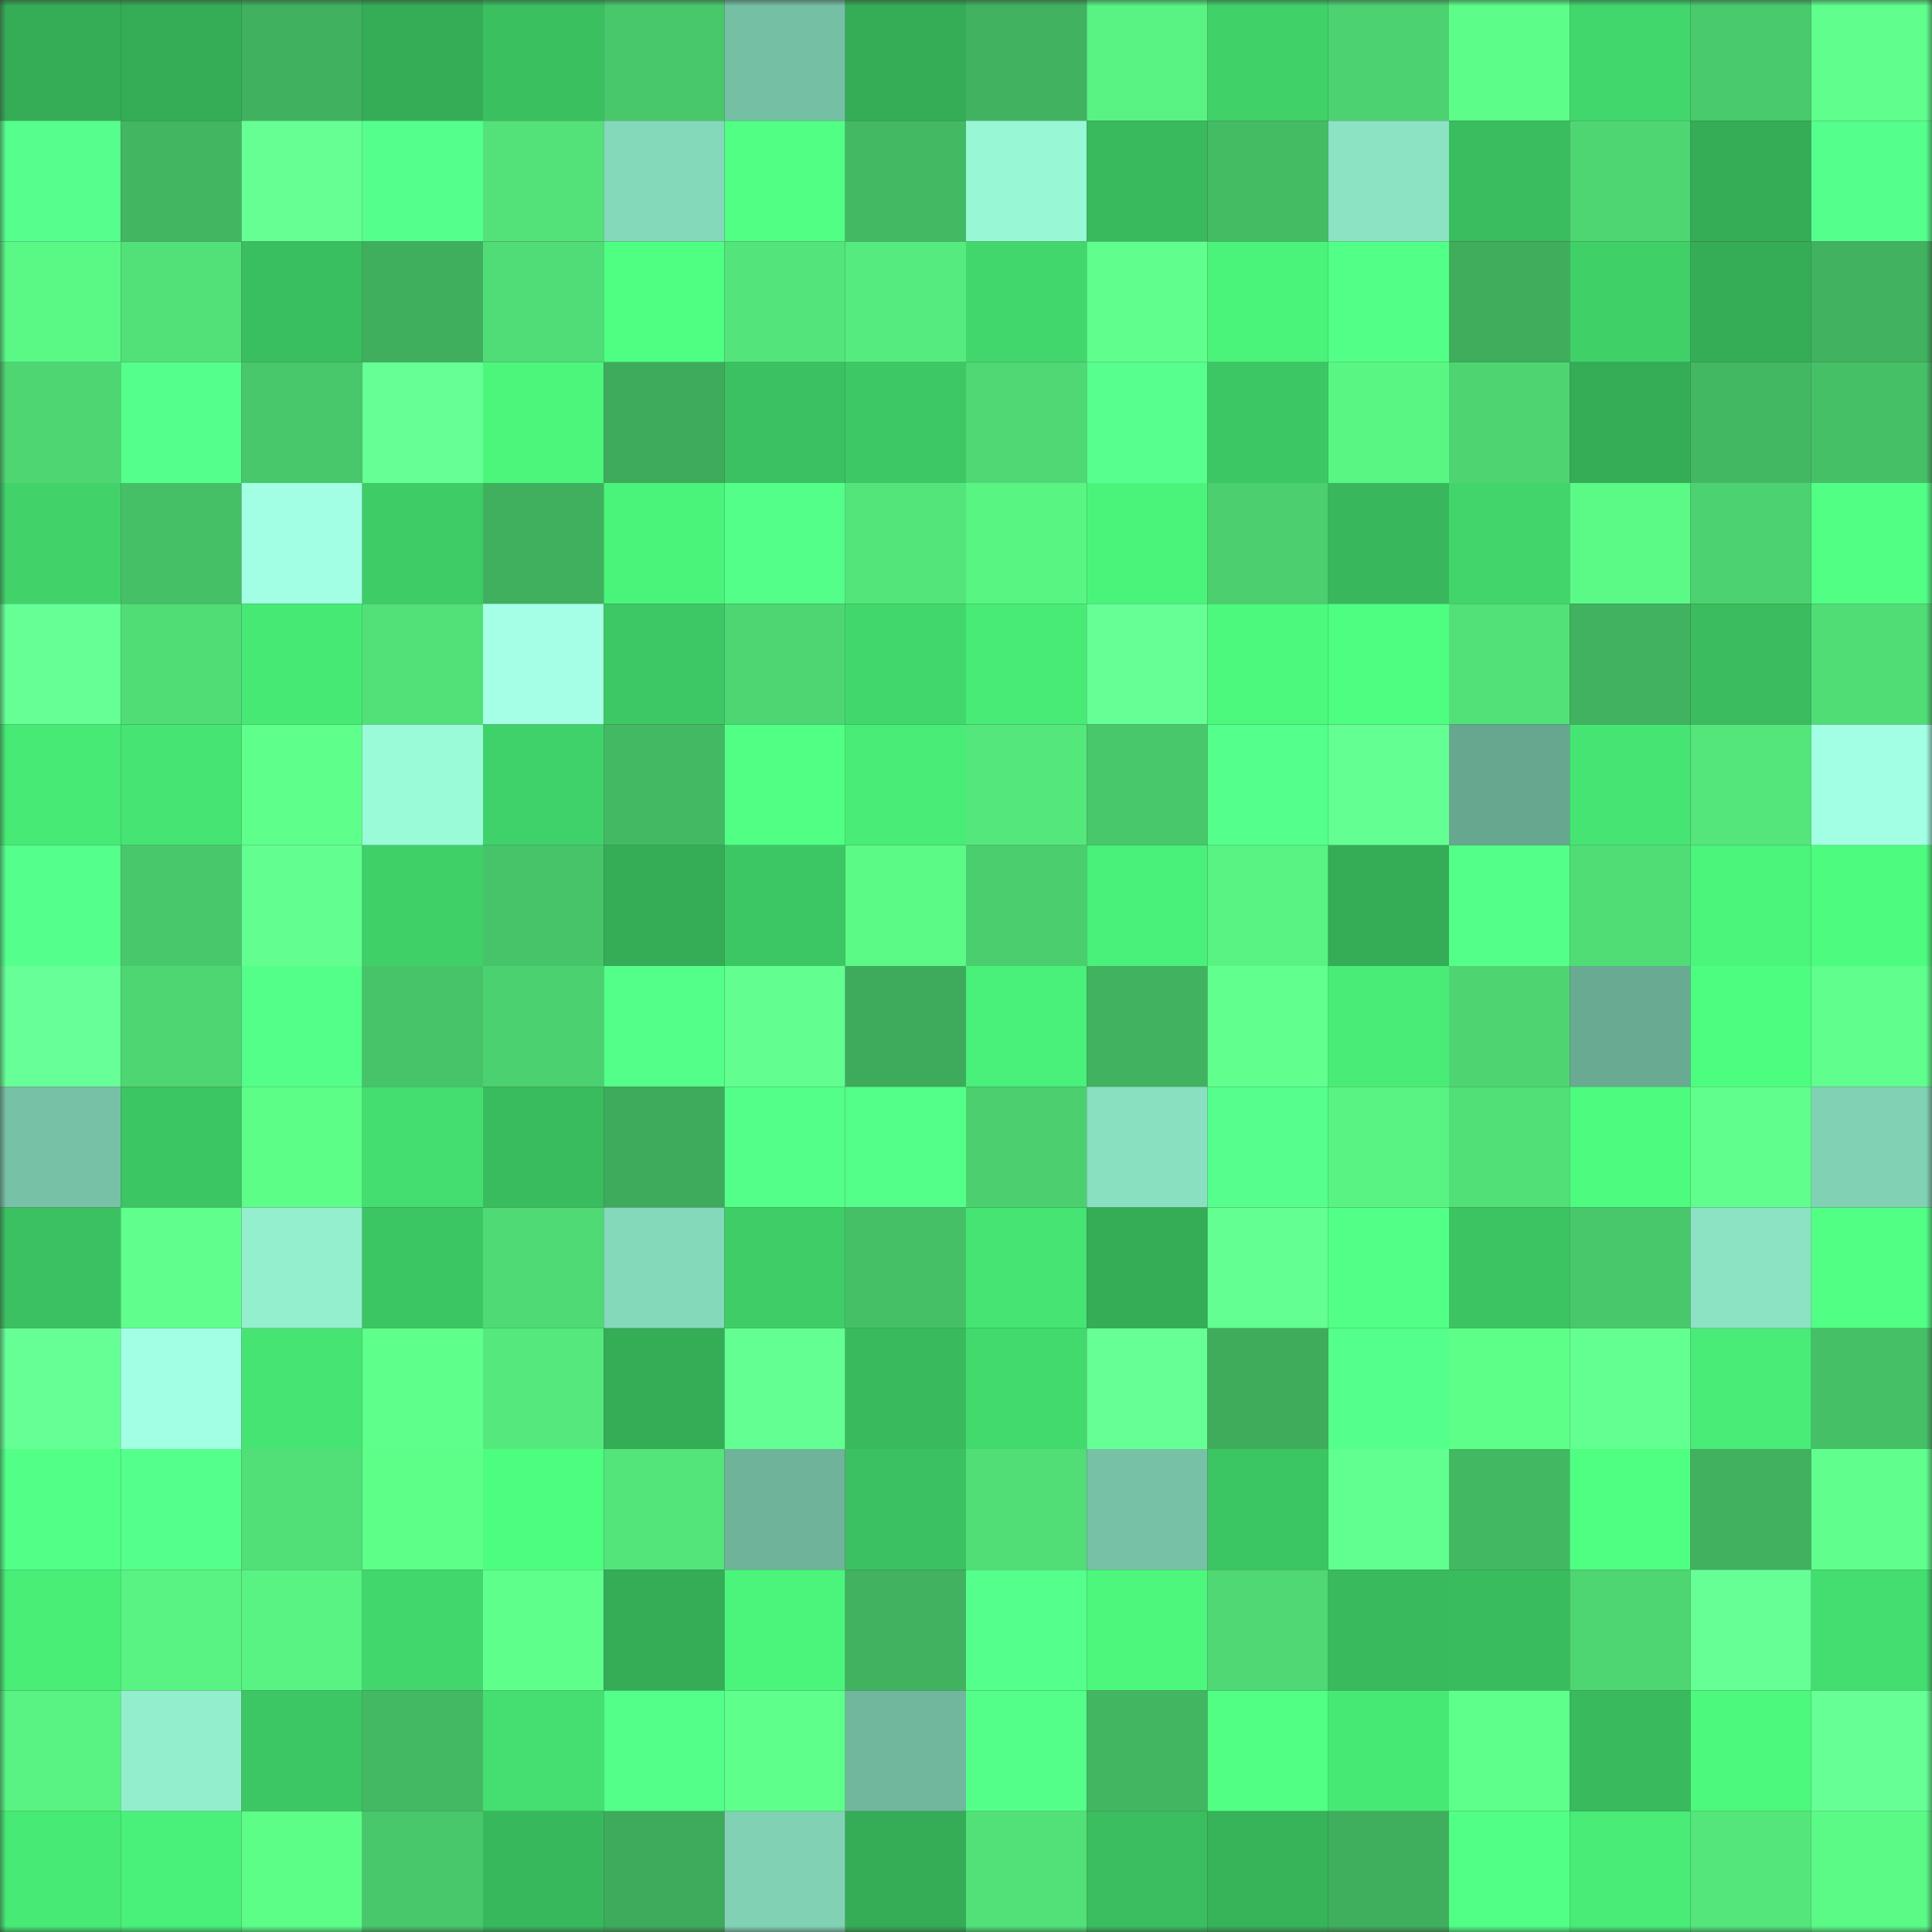 <svg viewBox="0 0 160 160" fill="none" role="img" xmlns="http://www.w3.org/2000/svg" width="240" height="240" name="lens%2Cbookif.lens"><rect x="0" y="0" width="160" height="160" fill="#333333" stroke="none"/><mask id="1514704888" mask-type="alpha" maskUnits="userSpaceOnUse" x="0" y="0" width="160" height="160"><rect width="160" height="160" fill="#FFFFFF"></rect></mask><g mask="url(#1514704888)"><rect x="0" y="0" width="10" height="10" fill="#35ac56"></rect><rect x="10" y="0" width="10" height="10" fill="#35ac56"></rect><rect x="20" y="0" width="10" height="10" fill="#40b15f"></rect><rect x="30" y="0" width="10" height="10" fill="#35ac56"></rect><rect x="40" y="0" width="10" height="10" fill="#3bc060"></rect><rect x="50" y="0" width="10" height="10" fill="#49c86b"></rect><rect x="60" y="0" width="10" height="10" fill="#75c0a5"></rect><rect x="70" y="0" width="10" height="10" fill="#35ac56"></rect><rect x="80" y="0" width="10" height="10" fill="#41b360"></rect><rect x="90" y="0" width="10" height="10" fill="#58f382"></rect><rect x="100" y="0" width="10" height="10" fill="#40d169"></rect><rect x="110" y="0" width="10" height="10" fill="#4dd271"></rect><rect x="120" y="0" width="10" height="10" fill="#5cfd88"></rect><rect x="130" y="0" width="10" height="10" fill="#42d76c"></rect><rect x="140" y="0" width="10" height="10" fill="#49ca6c"></rect><rect x="150" y="0" width="10" height="10" fill="#60ff8d"></rect><rect x="0" y="10" width="10" height="10" fill="#56ff8d"></rect><rect x="10" y="10" width="10" height="10" fill="#42b661"></rect><rect x="20" y="10" width="10" height="10" fill="#65ff94"></rect><rect x="30" y="10" width="10" height="10" fill="#55ff8c"></rect><rect x="40" y="10" width="10" height="10" fill="#52e279"></rect><rect x="50" y="10" width="10" height="10" fill="#85d9bb"></rect><rect x="60" y="10" width="10" height="10" fill="#50ff83"></rect><rect x="70" y="10" width="10" height="10" fill="#43b963"></rect><rect x="80" y="10" width="10" height="10" fill="#98f7d5"></rect><rect x="90" y="10" width="10" height="10" fill="#39ba5d"></rect><rect x="100" y="10" width="10" height="10" fill="#44bc64"></rect><rect x="110" y="10" width="10" height="10" fill="#8be3c4"></rect><rect x="120" y="10" width="10" height="10" fill="#3abd5f"></rect><rect x="130" y="10" width="10" height="10" fill="#4ed672"></rect><rect x="140" y="10" width="10" height="10" fill="#35ac56"></rect><rect x="150" y="10" width="10" height="10" fill="#55ff8c"></rect><rect x="0" y="20" width="10" height="10" fill="#5af885"></rect><rect x="10" y="20" width="10" height="10" fill="#52e178"></rect><rect x="20" y="20" width="10" height="10" fill="#3abf60"></rect><rect x="30" y="20" width="10" height="10" fill="#40af5d"></rect><rect x="40" y="20" width="10" height="10" fill="#50dc76"></rect><rect x="50" y="20" width="10" height="10" fill="#4fff82"></rect><rect x="60" y="20" width="10" height="10" fill="#53e57b"></rect><rect x="70" y="20" width="10" height="10" fill="#56eb7e"></rect><rect x="80" y="20" width="10" height="10" fill="#42d76c"></rect><rect x="90" y="20" width="10" height="10" fill="#60ff8d"></rect><rect x="100" y="20" width="10" height="10" fill="#4af37a"></rect><rect x="110" y="20" width="10" height="10" fill="#52ff87"></rect><rect x="120" y="20" width="10" height="10" fill="#3fad5c"></rect><rect x="130" y="20" width="10" height="10" fill="#3fd068"></rect><rect x="140" y="20" width="10" height="10" fill="#35ad57"></rect><rect x="150" y="20" width="10" height="10" fill="#41b25f"></rect><rect x="0" y="30" width="10" height="10" fill="#4ed672"></rect><rect x="10" y="30" width="10" height="10" fill="#54ff8b"></rect><rect x="20" y="30" width="10" height="10" fill="#49c76b"></rect><rect x="30" y="30" width="10" height="10" fill="#65ff95"></rect><rect x="40" y="30" width="10" height="10" fill="#4bf67b"></rect><rect x="50" y="30" width="10" height="10" fill="#3eab5c"></rect><rect x="60" y="30" width="10" height="10" fill="#3bc161"></rect><rect x="70" y="30" width="10" height="10" fill="#3dc865"></rect><rect x="80" y="30" width="10" height="10" fill="#4fd874"></rect><rect x="90" y="30" width="10" height="10" fill="#57ff8e"></rect><rect x="100" y="30" width="10" height="10" fill="#3dc764"></rect><rect x="110" y="30" width="10" height="10" fill="#5af684"></rect><rect x="120" y="30" width="10" height="10" fill="#4ed572"></rect><rect x="130" y="30" width="10" height="10" fill="#35ac56"></rect><rect x="140" y="30" width="10" height="10" fill="#43b863"></rect><rect x="150" y="30" width="10" height="10" fill="#46c067"></rect><rect x="0" y="40" width="10" height="10" fill="#41d36a"></rect><rect x="10" y="40" width="10" height="10" fill="#46c067"></rect><rect x="20" y="40" width="10" height="10" fill="#a2ffe4"></rect><rect x="30" y="40" width="10" height="10" fill="#3ecc66"></rect><rect x="40" y="40" width="10" height="10" fill="#40b05e"></rect><rect x="50" y="40" width="10" height="10" fill="#4af47a"></rect><rect x="60" y="40" width="10" height="10" fill="#53ff89"></rect><rect x="70" y="40" width="10" height="10" fill="#53e47a"></rect><rect x="80" y="40" width="10" height="10" fill="#59f583"></rect><rect x="90" y="40" width="10" height="10" fill="#4af47a"></rect><rect x="100" y="40" width="10" height="10" fill="#4bcf6f"></rect><rect x="110" y="40" width="10" height="10" fill="#38b75c"></rect><rect x="120" y="40" width="10" height="10" fill="#41d56b"></rect><rect x="130" y="40" width="10" height="10" fill="#5bfa86"></rect><rect x="140" y="40" width="10" height="10" fill="#4cd270"></rect><rect x="150" y="40" width="10" height="10" fill="#51ff85"></rect><rect x="0" y="50" width="10" height="10" fill="#66ff96"></rect><rect x="10" y="50" width="10" height="10" fill="#50dd76"></rect><rect x="20" y="50" width="10" height="10" fill="#47e975"></rect><rect x="30" y="50" width="10" height="10" fill="#52e178"></rect><rect x="40" y="50" width="10" height="10" fill="#a4ffe6"></rect><rect x="50" y="50" width="10" height="10" fill="#3dc865"></rect><rect x="60" y="50" width="10" height="10" fill="#4ed673"></rect><rect x="70" y="50" width="10" height="10" fill="#42d76c"></rect><rect x="80" y="50" width="10" height="10" fill="#48eb76"></rect><rect x="90" y="50" width="10" height="10" fill="#65ff95"></rect><rect x="100" y="50" width="10" height="10" fill="#4cf97d"></rect><rect x="110" y="50" width="10" height="10" fill="#4efe80"></rect><rect x="120" y="50" width="10" height="10" fill="#52e178"></rect><rect x="130" y="50" width="10" height="10" fill="#41b25f"></rect><rect x="140" y="50" width="10" height="10" fill="#3abc5f"></rect><rect x="150" y="50" width="10" height="10" fill="#50dd76"></rect><rect x="0" y="60" width="10" height="10" fill="#47ea75"></rect><rect x="10" y="60" width="10" height="10" fill="#46e573"></rect><rect x="20" y="60" width="10" height="10" fill="#5eff8a"></rect><rect x="30" y="60" width="10" height="10" fill="#9afbd9"></rect><rect x="40" y="60" width="10" height="10" fill="#40d26a"></rect><rect x="50" y="60" width="10" height="10" fill="#43b963"></rect><rect x="60" y="60" width="10" height="10" fill="#50ff83"></rect><rect x="70" y="60" width="10" height="10" fill="#48ec77"></rect><rect x="80" y="60" width="10" height="10" fill="#54e87c"></rect><rect x="90" y="60" width="10" height="10" fill="#49c86b"></rect><rect x="100" y="60" width="10" height="10" fill="#55ff8c"></rect><rect x="110" y="60" width="10" height="10" fill="#64ff93"></rect><rect x="120" y="60" width="10" height="10" fill="#67a790"></rect><rect x="130" y="60" width="10" height="10" fill="#46e573"></rect><rect x="140" y="60" width="10" height="10" fill="#54e67b"></rect><rect x="150" y="60" width="10" height="10" fill="#a2ffe4"></rect><rect x="0" y="70" width="10" height="10" fill="#55ff8b"></rect><rect x="10" y="70" width="10" height="10" fill="#49c86b"></rect><rect x="20" y="70" width="10" height="10" fill="#62ff90"></rect><rect x="30" y="70" width="10" height="10" fill="#3fd068"></rect><rect x="40" y="70" width="10" height="10" fill="#47c469"></rect><rect x="50" y="70" width="10" height="10" fill="#35ac56"></rect><rect x="60" y="70" width="10" height="10" fill="#3dc764"></rect><rect x="70" y="70" width="10" height="10" fill="#5bfa86"></rect><rect x="80" y="70" width="10" height="10" fill="#4bce6e"></rect><rect x="90" y="70" width="10" height="10" fill="#49f079"></rect><rect x="100" y="70" width="10" height="10" fill="#58f382"></rect><rect x="110" y="70" width="10" height="10" fill="#35ac56"></rect><rect x="120" y="70" width="10" height="10" fill="#53ff88"></rect><rect x="130" y="70" width="10" height="10" fill="#50dd76"></rect><rect x="140" y="70" width="10" height="10" fill="#4bf47b"></rect><rect x="150" y="70" width="10" height="10" fill="#4dfb7e"></rect><rect x="0" y="80" width="10" height="10" fill="#67ff97"></rect><rect x="10" y="80" width="10" height="10" fill="#4ed672"></rect><rect x="20" y="80" width="10" height="10" fill="#53ff89"></rect><rect x="30" y="80" width="10" height="10" fill="#47c469"></rect><rect x="40" y="80" width="10" height="10" fill="#4cd170"></rect><rect x="50" y="80" width="10" height="10" fill="#53ff89"></rect><rect x="60" y="80" width="10" height="10" fill="#62ff90"></rect><rect x="70" y="80" width="10" height="10" fill="#3eab5c"></rect><rect x="80" y="80" width="10" height="10" fill="#49f079"></rect><rect x="90" y="80" width="10" height="10" fill="#41b25f"></rect><rect x="100" y="80" width="10" height="10" fill="#61ff8e"></rect><rect x="110" y="80" width="10" height="10" fill="#48ec77"></rect><rect x="120" y="80" width="10" height="10" fill="#4ed572"></rect><rect x="130" y="80" width="10" height="10" fill="#68aa92"></rect><rect x="140" y="80" width="10" height="10" fill="#4dfd7f"></rect><rect x="150" y="80" width="10" height="10" fill="#60ff8d"></rect><rect x="0" y="90" width="10" height="10" fill="#77c1a7"></rect><rect x="10" y="90" width="10" height="10" fill="#3cc563"></rect><rect x="20" y="90" width="10" height="10" fill="#5dfe88"></rect><rect x="30" y="90" width="10" height="10" fill="#44de70"></rect><rect x="40" y="90" width="10" height="10" fill="#39bc5e"></rect><rect x="50" y="90" width="10" height="10" fill="#3eab5c"></rect><rect x="60" y="90" width="10" height="10" fill="#53ff88"></rect><rect x="70" y="90" width="10" height="10" fill="#53ff89"></rect><rect x="80" y="90" width="10" height="10" fill="#4cd06f"></rect><rect x="90" y="90" width="10" height="10" fill="#89e0c1"></rect><rect x="100" y="90" width="10" height="10" fill="#56ff8d"></rect><rect x="110" y="90" width="10" height="10" fill="#58f382"></rect><rect x="120" y="90" width="10" height="10" fill="#51df77"></rect><rect x="130" y="90" width="10" height="10" fill="#4dfb7e"></rect><rect x="140" y="90" width="10" height="10" fill="#60ff8d"></rect><rect x="150" y="90" width="10" height="10" fill="#81d2b5"></rect><rect x="0" y="100" width="10" height="10" fill="#3bc161"></rect><rect x="10" y="100" width="10" height="10" fill="#60ff8d"></rect><rect x="20" y="100" width="10" height="10" fill="#93efce"></rect><rect x="30" y="100" width="10" height="10" fill="#3cc563"></rect><rect x="40" y="100" width="10" height="10" fill="#4fda75"></rect><rect x="50" y="100" width="10" height="10" fill="#85d9bb"></rect><rect x="60" y="100" width="10" height="10" fill="#3fcd67"></rect><rect x="70" y="100" width="10" height="10" fill="#46c067"></rect><rect x="80" y="100" width="10" height="10" fill="#46e473"></rect><rect x="90" y="100" width="10" height="10" fill="#35ac56"></rect><rect x="100" y="100" width="10" height="10" fill="#63ff92"></rect><rect x="110" y="100" width="10" height="10" fill="#52ff87"></rect><rect x="120" y="100" width="10" height="10" fill="#3cc362"></rect><rect x="130" y="100" width="10" height="10" fill="#49c86b"></rect><rect x="140" y="100" width="10" height="10" fill="#8be3c4"></rect><rect x="150" y="100" width="10" height="10" fill="#51ff85"></rect><rect x="0" y="110" width="10" height="10" fill="#66ff96"></rect><rect x="10" y="110" width="10" height="10" fill="#a2ffe4"></rect><rect x="20" y="110" width="10" height="10" fill="#46e473"></rect><rect x="30" y="110" width="10" height="10" fill="#5fff8b"></rect><rect x="40" y="110" width="10" height="10" fill="#55e97d"></rect><rect x="50" y="110" width="10" height="10" fill="#35ac56"></rect><rect x="60" y="110" width="10" height="10" fill="#63ff92"></rect><rect x="70" y="110" width="10" height="10" fill="#39ba5d"></rect><rect x="80" y="110" width="10" height="10" fill="#42d96d"></rect><rect x="90" y="110" width="10" height="10" fill="#65ff95"></rect><rect x="100" y="110" width="10" height="10" fill="#3fac5c"></rect><rect x="110" y="110" width="10" height="10" fill="#55ff8c"></rect><rect x="120" y="110" width="10" height="10" fill="#5dff88"></rect><rect x="130" y="110" width="10" height="10" fill="#63ff91"></rect><rect x="140" y="110" width="10" height="10" fill="#48ec77"></rect><rect x="150" y="110" width="10" height="10" fill="#46c067"></rect><rect x="0" y="120" width="10" height="10" fill="#52ff87"></rect><rect x="10" y="120" width="10" height="10" fill="#54ff8b"></rect><rect x="20" y="120" width="10" height="10" fill="#51df77"></rect><rect x="30" y="120" width="10" height="10" fill="#5dff89"></rect><rect x="40" y="120" width="10" height="10" fill="#4dfd7f"></rect><rect x="50" y="120" width="10" height="10" fill="#53e47a"></rect><rect x="60" y="120" width="10" height="10" fill="#6eb39a"></rect><rect x="70" y="120" width="10" height="10" fill="#3bc161"></rect><rect x="80" y="120" width="10" height="10" fill="#51de77"></rect><rect x="90" y="120" width="10" height="10" fill="#77c1a7"></rect><rect x="100" y="120" width="10" height="10" fill="#3cc563"></rect><rect x="110" y="120" width="10" height="10" fill="#61ff8f"></rect><rect x="120" y="120" width="10" height="10" fill="#43b862"></rect><rect x="130" y="120" width="10" height="10" fill="#4fff82"></rect><rect x="140" y="120" width="10" height="10" fill="#41b15f"></rect><rect x="150" y="120" width="10" height="10" fill="#60ff8d"></rect><rect x="0" y="130" width="10" height="10" fill="#49ee77"></rect><rect x="10" y="130" width="10" height="10" fill="#58f382"></rect><rect x="20" y="130" width="10" height="10" fill="#58f382"></rect><rect x="30" y="130" width="10" height="10" fill="#42d76c"></rect><rect x="40" y="130" width="10" height="10" fill="#5fff8c"></rect><rect x="50" y="130" width="10" height="10" fill="#35ac56"></rect><rect x="60" y="130" width="10" height="10" fill="#4bf57b"></rect><rect x="70" y="130" width="10" height="10" fill="#41b25f"></rect><rect x="80" y="130" width="10" height="10" fill="#55ff8c"></rect><rect x="90" y="130" width="10" height="10" fill="#4cf77c"></rect><rect x="100" y="130" width="10" height="10" fill="#4fd873"></rect><rect x="110" y="130" width="10" height="10" fill="#39ba5d"></rect><rect x="120" y="130" width="10" height="10" fill="#39bc5e"></rect><rect x="130" y="130" width="10" height="10" fill="#4ed672"></rect><rect x="140" y="130" width="10" height="10" fill="#66ff96"></rect><rect x="150" y="130" width="10" height="10" fill="#44de70"></rect><rect x="0" y="140" width="10" height="10" fill="#58f382"></rect><rect x="10" y="140" width="10" height="10" fill="#92eecd"></rect><rect x="20" y="140" width="10" height="10" fill="#3dc764"></rect><rect x="30" y="140" width="10" height="10" fill="#43b963"></rect><rect x="40" y="140" width="10" height="10" fill="#44df70"></rect><rect x="50" y="140" width="10" height="10" fill="#53ff89"></rect><rect x="60" y="140" width="10" height="10" fill="#5eff8a"></rect><rect x="70" y="140" width="10" height="10" fill="#70b79e"></rect><rect x="80" y="140" width="10" height="10" fill="#54ff89"></rect><rect x="90" y="140" width="10" height="10" fill="#42b661"></rect><rect x="100" y="140" width="10" height="10" fill="#50ff83"></rect><rect x="110" y="140" width="10" height="10" fill="#47e975"></rect><rect x="120" y="140" width="10" height="10" fill="#5fff8c"></rect><rect x="130" y="140" width="10" height="10" fill="#39ba5d"></rect><rect x="140" y="140" width="10" height="10" fill="#4cf97d"></rect><rect x="150" y="140" width="10" height="10" fill="#65ff95"></rect><rect x="0" y="150" width="10" height="10" fill="#47ea75"></rect><rect x="10" y="150" width="10" height="10" fill="#49f079"></rect><rect x="20" y="150" width="10" height="10" fill="#5cfe88"></rect><rect x="30" y="150" width="10" height="10" fill="#49c86b"></rect><rect x="40" y="150" width="10" height="10" fill="#38b85d"></rect><rect x="50" y="150" width="10" height="10" fill="#3eab5c"></rect><rect x="60" y="150" width="10" height="10" fill="#81d2b5"></rect><rect x="70" y="150" width="10" height="10" fill="#35ac56"></rect><rect x="80" y="150" width="10" height="10" fill="#52e178"></rect><rect x="90" y="150" width="10" height="10" fill="#3abe5f"></rect><rect x="100" y="150" width="10" height="10" fill="#37b35a"></rect><rect x="110" y="150" width="10" height="10" fill="#40af5d"></rect><rect x="120" y="150" width="10" height="10" fill="#51ff86"></rect><rect x="130" y="150" width="10" height="10" fill="#48ec77"></rect><rect x="140" y="150" width="10" height="10" fill="#54e67b"></rect><rect x="150" y="150" width="10" height="10" fill="#5bfa86"></rect></g></svg>